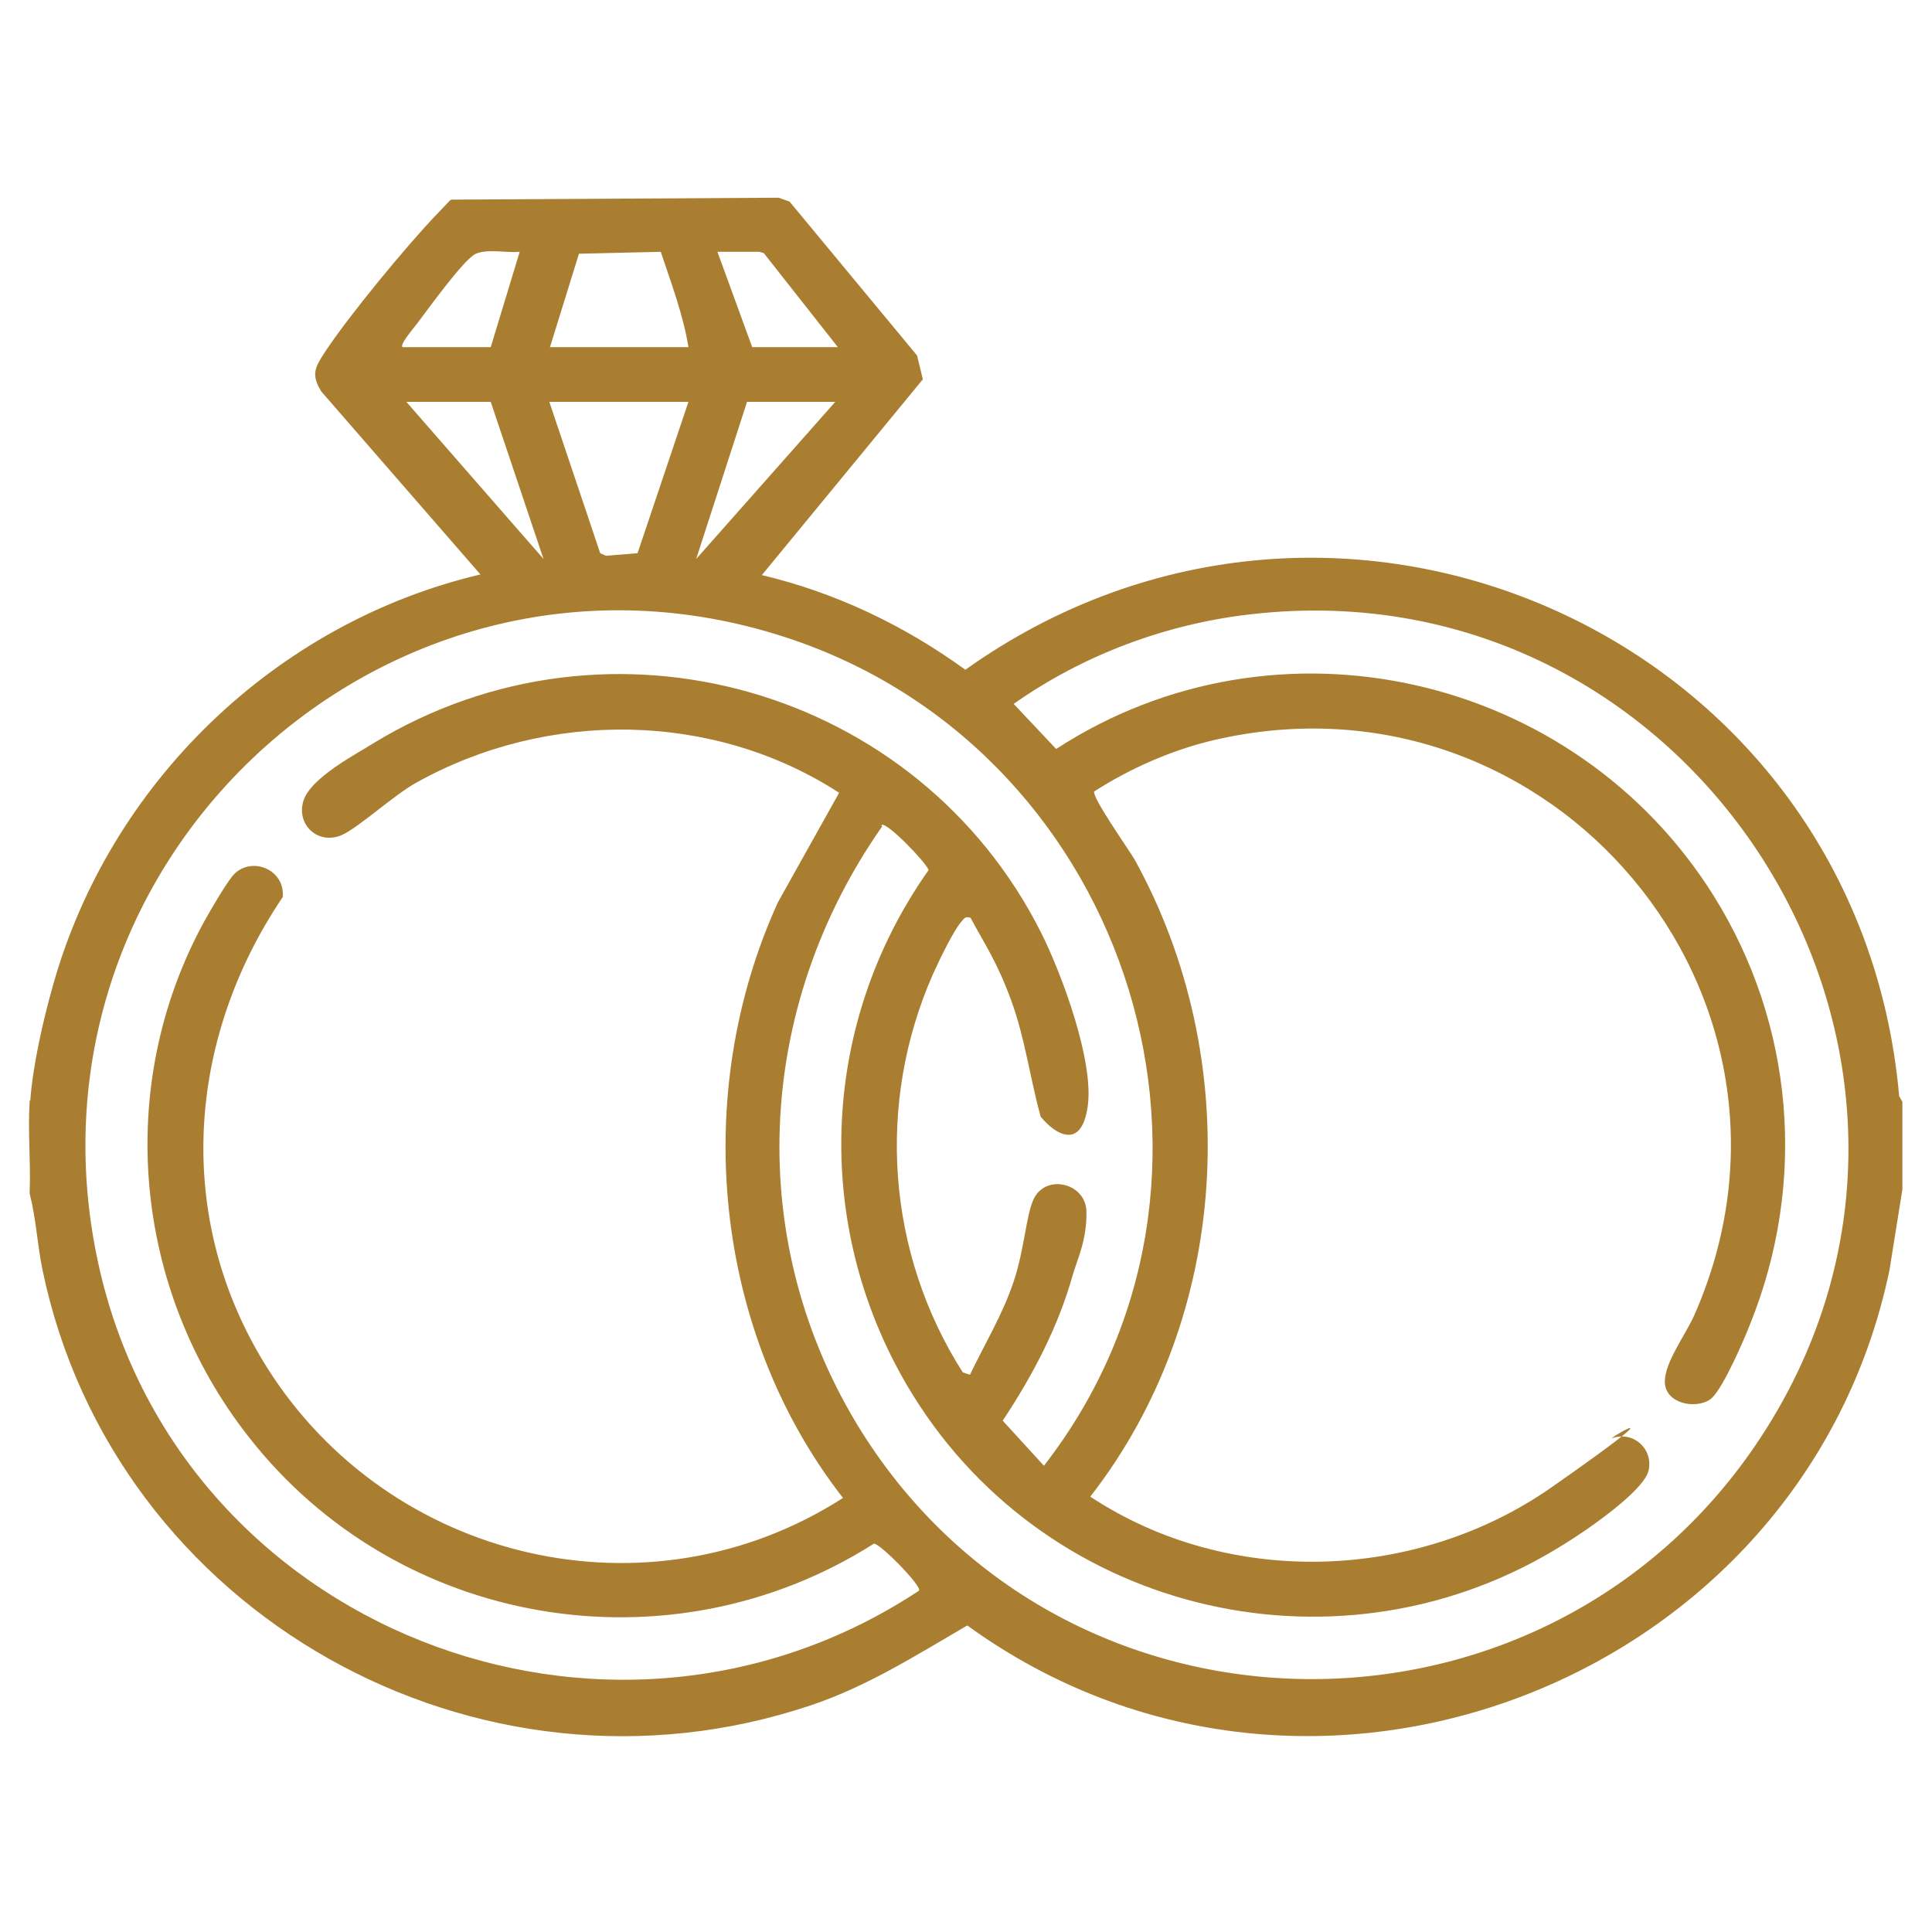 <?xml version="1.0" encoding="UTF-8"?>
<svg id="Calque_1" xmlns="http://www.w3.org/2000/svg" version="1.1" viewBox="0 0 300 300">
  <!-- Generator: Adobe Illustrator 29.0.1, SVG Export Plug-In . SVG Version: 2.1.0 Build 192)  -->
  <defs>
    <style>
      .st0 {
        fill: #aa7e30;
      }

      .st1 {
        fill: #e0b45c;
      }
    </style>
  </defs>
  <path class="st0" d="M4.7,170.9c.4-5.5,2-12.5,3.5-17.8,8.8-31.5,34.6-56.4,66.4-63.9l-24.7-28.4c-1.7-2.7-.9-3.9.6-6.2,3.7-5.6,12.6-16.4,17.3-21.3s1.4-1.6,2.3-2.3l50.8-.3,1.7.6,19.8,23.9.9,3.7-25,30.4c11.4,2.7,22.1,7.8,31.6,14.7,58-41.3,138.7-5,145,66.2l.5.9v13.6l-2,12.5c-13.3,63.9-90,93.8-143.2,55.2-7.9,4.6-15.6,9.5-24.3,12.4-51.7,17.4-108.2-14.2-119.3-67.6-.8-3.9-1-8-2-11.9.2-4.6-.3-9.6,0-14.2v-.2ZM62.6,53.9h13.6l4.5-14.8c-2.1.2-4.9-.5-6.8.3s-8,9.4-9.1,10.8-2.7,3.3-2.3,3.7h.1ZM85.3,53.9h21.6c-.8-5-2.7-10-4.3-14.8l-12.7.3-4.5,14.5h0ZM116.8,53.9h13.3l-11.5-14.6-.7-.2h-6.5s5.4,14.8,5.4,14.8ZM76.2,62.4h-13.1l21.3,24.4-8.2-24.4ZM106.9,62.4h-21.6l7.9,23.5.9.4,4.9-.4s7.9-23.5,7.9-23.5ZM129.6,62.4h-13.6l-7.9,24.4,21.6-24.4h-.1ZM150.6,213.5c2.3-4.8,5.1-9.4,6.8-14.5s1.9-10.2,3.1-12.8c1.9-4,8.1-2.5,8.2,1.9s-1.4,7.4-2.1,9.8c-2.3,8.2-6.2,15.6-10.9,22.7l6.4,7c34.3-44.1,13.8-110.1-38.8-128.2C62,78.3,1.6,132.5,15.2,195.9c12.2,56.9,79.1,83.1,127.5,51.1.5-.7-6.1-7.4-7-7.3-31.8,20.2-74,13-97.1-16.6-17.9-22.8-20.9-54.4-6.9-80,.9-1.6,3.8-6.7,4.9-7.6,3-2.5,7.7-.2,7.3,3.8-15,22.2-16.9,50.1-2.4,73.1,19,30.1,59.2,39.6,89.4,20.2-20.2-25.9-23.7-62.7-10.1-92.5l9.5-17c-19.6-12.7-45.3-12.9-65.6-1.6-3.5,1.9-9.1,7.1-11.7,8.2-3.6,1.5-7-1.6-5.9-5.3s8.6-7.5,10.9-9c36.6-22.3,84.6-8.6,103.7,29.5,3.2,6.4,8.2,19.9,7.2,26.9s-5.2,4.2-7.3,1.6c-1.7-6.1-2.4-12.1-4.6-18.1s-4-8.5-6.3-12.8c-.8-.2-.9,0-1.4.6-1.2,1.3-3.6,6.3-4.4,8.1-8.9,20.1-7.2,43.4,4.6,61.9l1.2.4h0ZM137,128.3c-19.8,28.2-21.6,64.8-3.1,94.2,31.8,50.3,105.3,51,138.7,1.9,39.9-58.7-8.4-137.2-78.5-129-13.1,1.5-25.9,6.3-36.7,13.9l6.6,7c34.3-22.3,80.5-11.7,102.1,22.8,12.5,20,14.5,44.5,5.7,66.4-1,2.6-4.1,9.7-5.9,11.5s-6.6,1.3-7.3-1.7,3.1-7.9,4.5-11.1c21.7-49.3-22.2-101.4-74.5-89.3-6.5,1.5-13.1,4.4-18.7,8-.3,1,5.3,8.9,6.3,10.6,17.1,31,14.9,70.9-6.9,98.9,21.5,14.2,50.7,13.2,71.7-1.5,21-14.7,8.2-7.2,9.4-7.6,3.3-1.1,6.3,1.7,5.6,5s-10.2,9.7-13,11.4c-34.3,21.7-79.9,11.3-101.2-23-15.7-25.3-14.8-57.3,2.4-81.6-.5-1.3-6.5-7.5-7.3-7v.2Z"/>
  <g>
    <path class="st1" d="M-265.6,1501.7h-5c-1-1.2-2.6-1.7-3.4-3.1-4.1-6.8-6.8-18.5-10.7-26.3-10.3-20.7-22-28.2-37.8-43-14-13.1-25.7-28.3-32.4-46.4l-11.7,21.3c-17.7,26.7-44.8,38.5-59.6,68.2s-6.7,20-10.7,26.3-2.4,1.9-3.4,3.1h-5c-3.8-3-5.7-4-4.9-9.4,1.4-10,15.2-35.7,21.5-44.4,15.1-20.9,36.3-30.9,50.3-53.5,15.7-25.2,21.4-57.5,35-82.7s15.6-5.9,14.8,2.8l-18.3,48.3c7,21.2,16.8,39.4,33.3,54.6s23.1,18.3,33.8,34.1c5.4,8,17.8,31.8,19.1,40.8s-1.1,6.4-4.9,9.4h0Z"/>
    <path class="st1" d="M-99.9,1452.8v6c-3.9,5.2-9.1,6.6-13.9,1.4-6.8-21.1-18.9-42.7-25.1-63.7s2.1-32.3,10.5-54.4,3.4-23.1,14.5-18.4c6.9,2.9,3,13.8,1.3,19.2-7.6,24.3-20,25-10,54.4,6.4,18.8,15.1,37.3,22.7,55.6h0Z"/>
    <path class="st1" d="M-303.5,1078.5h2c12.9-19.9,42.6-17.2,54.4,3.1,2,3.5,13.4,31.7,13.2,34.2-.3,5.9-7.7,9-12.3,5.7s-10.6-27.1-14.6-33.4c-9.6-15-31.5-8.3-32.8,8.9,15.6,45.4,35.3,89.4,52.6,134.2.5,9.8-10.2,12.7-14.8,3.7l-59.5-148.1c-7.4-13.6-29.8-9.9-32,5.3s1.1,9.2,9.4,10.4c17.3,2.5,29.8,17.7,28.3,35.3s-7.8,19.2-9.9,28.6c24.3-2.1,40.9,17.9,34,41.5-7.2,24.7-22.4,50.6-30.2,75.6-4,8.2-14.8,5.3-14.7-3.6,8.3-24.8,21.8-49.5,29.7-74.2s3.6-9.3-.2-16.3c-5.5-10.1-18-10.2-25.9-2.8l-42.7,104.1c-5.6,9-17.2,2.6-13.3-7.4l58.2-145.4c1.9-18.2-19.7-27.8-31.5-13.6l-55.7,135c-5.8,2.9-10.9.9-12.2-5.6l60.4-152.7c5-19.9-21-31.3-31.9-13.9l-59.5,148.1c-4.3,9.6-16.9,5.2-14.5-4.5,14.2-41.5,36.7-83.2,50-124.7.8-2.4,2.2-5.3,2.3-7.8.6-18-24.4-25.9-34.2-7.1-12.4,23.9-19.2,57.7-32.2,80.6-5.2,9.2-16.8,5.5-13.6-6.6,7.1-26.3,24.8-55.2,32.8-82,11.7-21.4,41.3-24.5,55.6-4.3h1.5c8.1-14.9,27.7-19.2,42.6-11.2s6.1,5.1,9.7,7.1c14-15.9,41.1-14.8,51.6,4.1v-.3Z"/>
    <path class="st1" d="M-526.1,1233.2c2.3.4,1.6,0,2.2-1.3,5.1-9.2,8.1-26,13.7-34.2,5.1-7.3,15.2-2.9,13.6,5.5l-26.5,66.4c-2.1,5-7.5,7.6-12.1,4s-2.4-15.9-2.9-22c-2-22.3-11.9-71.2-39.5-74.2-3-.3-14.6.3-15.7,3.1,2.1,10.7,8.6,20.1,11.6,30.9,10.5,38.5-12.1,77.2-4.8,116.6,5.1,27.7,24.1,36,14.6,68.3-6.2,20.8-18.1,42.1-24.8,63.1-4.8,7.9-16.4,2.9-14-6,6.8-19,16.4-38.1,22.8-57.1,9.6-28.8-3.4-31-10.7-55.2-13.8-45.8,14-89.3,1.7-128.5-5.2-16.5-24.8-40.2,3.2-48.7,41.9-12.6,63.9,35.5,67.7,69.2h0Z"/>
    <path class="st1" d="M-186.7,1233.2c2.6.3,1.6,0,2-1.5,5.5-23.6,12.7-54.5,37.3-65.6,11.3-5.1,29-5.8,39.1,2.2,14.5,11.6-1.3,31.1-5.5,44.4-9.1,28.6,3.8,52.6,5,79.9s-11.5,13.4-14.2,5.2c-3.3-26.6-12.8-54.9-7.3-81.6s10-23.4,12.8-35.7c-16.3-8.9-31,.7-39.4,15.1-12.9,22-13,41.8-15.9,65.9s-14.2,20.5-25.3,32.5c-12.2,13.2-17.6,31.4-14.2,49.1s6.9,14.7.7,19.2c-10.4,7.5-14.5-10.2-15.7-17.2-4.3-24.7,5.1-50,23.7-66.6,3.6-3.2,14.3-8.6,14-13.9l-45-111.8c-4.9-8.4,5.9-17.3,11.9-9.9l36.1,90.2h0Z"/>
    <path class="st1" d="M-349.7,992.9c1.1,1.4,2.1,6.2,2.3,8.2.7,7.9.9,25.2,0,32.8-1.4,11.5-14.2,12.1-15.8,0s-.8-26.1,0-33.7,2.7-10.5,9.3-9.6,3.7,1.6,4.3,2.3h0Z"/>
    <path class="st1" d="M-409.6,1022.7c.9-.2,1.6-.2,2.5,0,2.1.4,17.5,15.4,19.1,17.9,4.5,6.9-3.4,13.7-10.8,9.8s-14.1-13.3-15.1-14.9c-3-4.8-1.9-11.7,4.2-12.8h0Z"/>
    <path class="st1" d="M-303.8,1022.7c6.7-1.2,10.2,6.3,7.1,12.2s-14.1,14.7-15.5,15.5c-7,3.6-14.9-2.3-11.2-9.2s17.5-18.1,19.6-18.5h0Z"/>
  </g>
  <g>
    <path class="st1" d="M-729.6,1814.2c4.4-.8,20.7-.8,24.5,1,5.7,2.7,5.2,12.5-1.8,13.7s-23,.6-25.7,0c-6.4-1.9-5.8-13,3-14.5h0Z"/>
    <g>
      <path class="st1" d="M-716.2,1410.8c10.1,0,20,3.7,27.3,10.7s9.4,12.1,10.2,19.7,1.3,43.7-.7,53.3-10.6,18.7-19.3,24.6v138.7l1.5,1.5h37.9c3.4,0,8.2,7,9.5,10v26.9c-3.1,8.4-10.2,11.7-19,11l.2,80.6c10.5,5.5,15.8,16.1,18.7,27.2v101.8c-2.2,2.9-4.3,5.4-8.4,5h-495.1c-3.3,0-6.5-2.5-7.3-5.7s-.9-29.8-.2-34.7c1.6-10.1,14.9-6.4,14.9-1.1v26.4h108.8v-91.3c0-6.9-11.3-16.4-17.7-18.2-10.5-3-51.2-2.2-63.7-1.3-12.3.9-23.8,6.3-26.7,19.2-2.1,9.6,1.5,28.5-1.5,35.5s-13.4,5.4-14.3-4.2c-.7-7.4-.6-20.6,0-28,1-12.3,7.8-24.8,18.8-30.6l.2-80.6c-9.6.7-17.8-3.1-19-13.5s-.6-19.9.4-24.5,5.8-9.9,9.1-9.9h37.9l1.5-1.5v-101.8c0-1.7,5.7-4.8,8.2-4.3s6.7,5,6.7,7.3v100.3h109.3c2.6-2.2,1.2-6.1,1.6-9.4,3.8-29.1,22.9-55.4,50.8-65.5-11.2-10.8-19.3-21.4-20.8-37.5-3.5-37.1,1.3-86.1,49.2-87.2,49.8-1.2,55.4,47.2,52.5,85.4-1.3,17-9.1,28.1-21,39.4,29.8,10.8,51.1,41.4,51.1,73.2l1.3,1.7h109.3v-137.7h-56.4c-13.2,3.4-39.7,28.2-51.8,27.9-8-.2-15.5-7.1-15.6-15.3,2.1-29.6-2.7-62.7,0-91.9.6-6.3,3.5-10.9,6-16.4h-262c-.3,0-2.7,1.5-3,2l-.8,96c.3,9-13.3,11.1-14.6,2.2v-99.7c2.2-8.3,8.1-13,15.9-15.5h379.6l.5-.2ZM-822.3,1443.7v89.4c.8.9,2.8.9,3.9,0,14.7-8.1,28.6-21.5,45.1-25.7,19.8-3.5,41.4,1.2,61.3-.8,9.5-.8,16.8-7.8,18.1-17.4.9-8.3.8-16.5,1-25.6,0-8.9-.2-17.6-1-22.1-.7-4.4-3.5-8.2-7.2-11.1-4-3.2-8.7-5-13.7-5.2-19.8-1.6-41.3,0-62.3.5h-25.6c-6.7.2-13,4.9-16.8,9.3s-2.9,5.4-2.9,8.5h.1ZM-940,1506.4c18.5,6.5,39.4,13.2,59.2,12.1,3.1-.2,10.9-.5,11.5-3.5,1.6-8.3-2.8-20.4-8-26.9-19.7-24.8-60.7-13-62.7,18.3ZM-869.3,1532.5c-24.8,3.5-48.5-2.7-71.9-10v24.5c0,7.1,8,19,13.5,23.4s8.7,4.3,10.7,7.3c4.9,7.5-3.8,25.3,12.3,24.8,14.8-.5,6.4-17.4,11.2-24.8s7.4-4.7,10.7-7.3c5.5-4.4,13.5-16.3,13.5-23.4v-14.5ZM-912.2,1632.3v-14.5c-7.4-4.9-16.2-9.6-17-19.5l-10,4.5c7.8,9,15.2,18.9,23.4,27.4,1,1.1,1.7,2.3,3.5,2h0ZM-897.2,1632.3l26-29.4-10-4.5c-.7,8.9-8.6,14.7-16,18.5v15.5h0ZM-971.1,1659.3h57.4l1.4-2.4-39.3-44.5c-12.5,11.9-20.2,29.5-19.5,46.9h0ZM-839.3,1659.3c.7-17.3-7-35-19.5-46.9l-36.9,40.9-1.5,5.9h57.9ZM-664.7,1674.2h-481.1v18h367.8c1.3,0,4.6,5.3,4.5,7.4s-3.7,7.6-6.5,7.6h-346.8v22c21.9-20.6,56.6-18.7,75.3,5.1s10.5,32.6,10.8,52.1c.9,3.2,10.5,6.9,10.8,11.7l12-10.7c-.2-17.4-1.2-34.1,8.3-49.3,20.1-32,68.1-30.1,86.5,2.6,8.4,15,5.4,29.3,6.1,45.7l11.4,10.6,12.2-10.6c.5-17.7-2.2-31.7,7.4-47.5,20.1-33.1,70.6-31.4,87.8,3.6,7,14.1,5.9,29.6,5.8,44.9l11.5,10.7,11.3-11.7c.2-19.8-2-36.4,11.2-52.7,18.8-23.3,53.2-24.9,74.8-4.5v-22h-63.4c-8.1,0-8.1-15-2-15h84.3v-18h0ZM-1055.9,1782v-23.5c0-11.1-16.4-25.7-27.1-27.8-18.5-3.6-43.8,9.4-43.8,29.8v21.5h70.9ZM-932.1,1782v-24.5c0-5.9-9.8-17.8-14.6-21.3-21.4-15.5-56.2.2-56.2,26.3v19.5h70.9-.1ZM-807.4,1782v-19.5c0-26.2-34.8-41.8-56.2-26.3-4.9,3.5-14.6,12.7-14.6,21.3v24.5h70.9-.1ZM-683.6,1782v-21.5c0-21-26.5-34.1-45.3-29.4s-25.5,17.2-25.5,27.4v23.5h70.9-.1ZM-913.2,1906.8v-92.3c0-6.1-11.2-15.4-16.9-17-10.9-3.1-51.7-2.5-64.5-1.5-11.9.9-27.4,8.6-27.4,22.5v88.3h108.8ZM-788.4,1906.8v-88.3c0-13.9-15.5-21.6-27.4-22.5-12.8-1-53.6-1.6-64.5,1.5-5.8,1.6-16.9,10.9-16.9,17v92.3h108.8ZM-773.5,1815.5v91.3h108.8v-90.3c0-.3-2.1-5.5-2.6-6.4-4.9-9.9-14.3-13.4-24.8-14.1-12.5-.9-53.2-1.6-63.7,1.3-7.4,2.1-16.4,10.5-17.7,18.2Z"/>
      <path class="st1" d="M-1101.1,1814.2c4.6-.7,17.8-.9,22,.4,7.8,2.4,7.2,13.1.6,14.3-3.2.6-23.8.5-26.5-.4-6.4-2.1-6.1-12.7,3.8-14.3h0Z"/>
      <path class="st1" d="M-977.3,1814.2c4.4-.7,18-.8,22.1.4,8,2.5,7.5,13,.6,14.3-3.1.6-23.8.4-26.5-.4-6.7-2.2-5.4-12.8,3.8-14.3h0Z"/>
      <path class="st1" d="M-853.6,1814.2c4.9-.9,20-.8,24.2,1.2,6.3,3,5.3,12.3-1.6,13.4-3.3.5-23.1.6-25.7,0-7-2-5.8-12.9,3-14.5h0Z"/>
      <rect class="st1" x="-802" y="1437.7" width="97" height="15.9"/>
      <rect class="st1" x="-802" y="1463.2" width="97" height="15.9"/>
    </g>
  </g>
</svg>